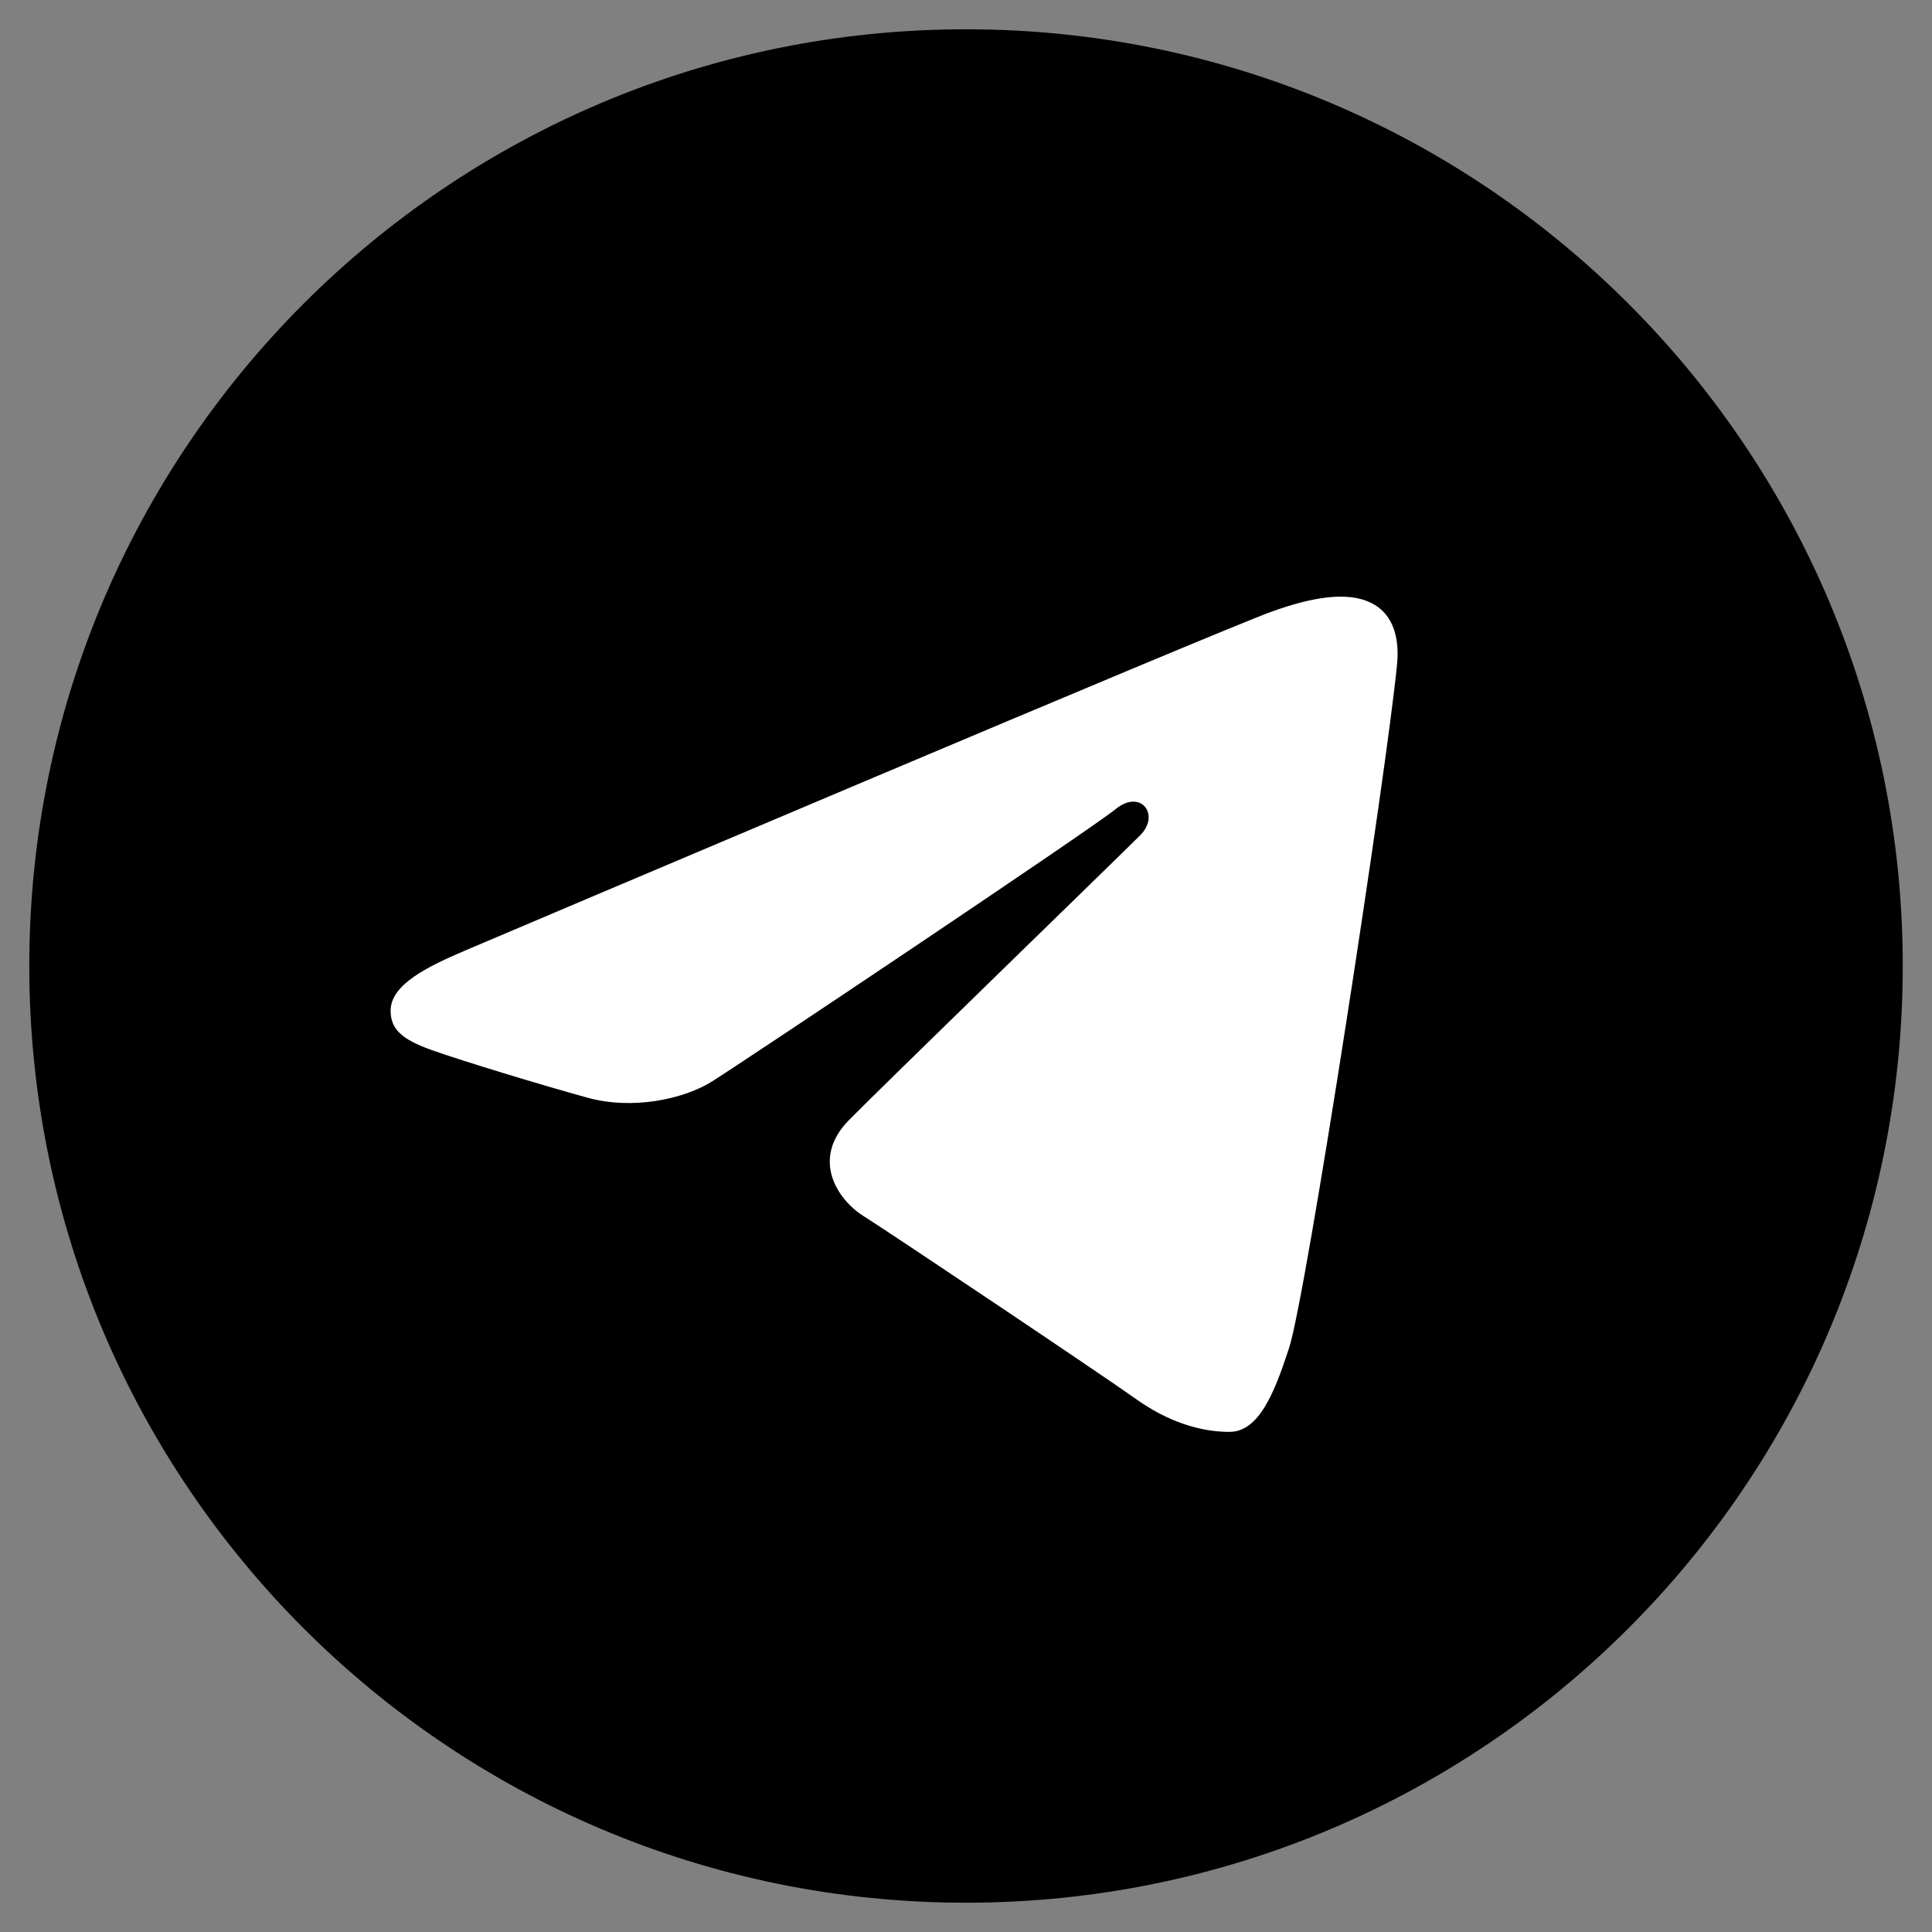 <?xml version="1.0" encoding="UTF-8"?> <svg xmlns="http://www.w3.org/2000/svg" width="44" height="44" viewBox="0 0 44 44" fill="none"><rect x="0" y="0" width="44" height="44" fill="#808080" stroke="none"/><circle cx="22" cy="22" r="21" fill="white"></circle><path d="M22 0.667C33.782 0.667 43.334 10.218 43.334 22C43.334 33.782 33.782 43.333 22 43.333C10.218 43.333 0.667 33.782 0.667 22C0.667 10.218 10.218 0.667 22 0.667ZM29.359 30.696C29.751 29.492 31.59 17.493 31.817 15.129C31.886 14.412 31.66 13.937 31.216 13.725C30.68 13.467 29.887 13.596 28.965 13.928C27.702 14.383 11.551 21.241 10.618 21.637C9.734 22.013 8.896 22.423 8.896 23.017C8.896 23.435 9.144 23.669 9.827 23.913C10.537 24.166 12.326 24.709 13.383 25C14.401 25.281 15.559 25.037 16.208 24.634C16.896 24.206 24.839 18.892 25.409 18.426C25.979 17.96 26.433 18.556 25.967 19.023C25.502 19.489 20.05 24.78 19.331 25.513C18.458 26.403 19.078 27.325 19.663 27.693C20.332 28.115 25.142 31.34 25.866 31.858C26.59 32.375 27.325 32.61 27.998 32.61C28.671 32.61 29.024 31.724 29.359 30.696Z" fill="black"></path></svg> 
